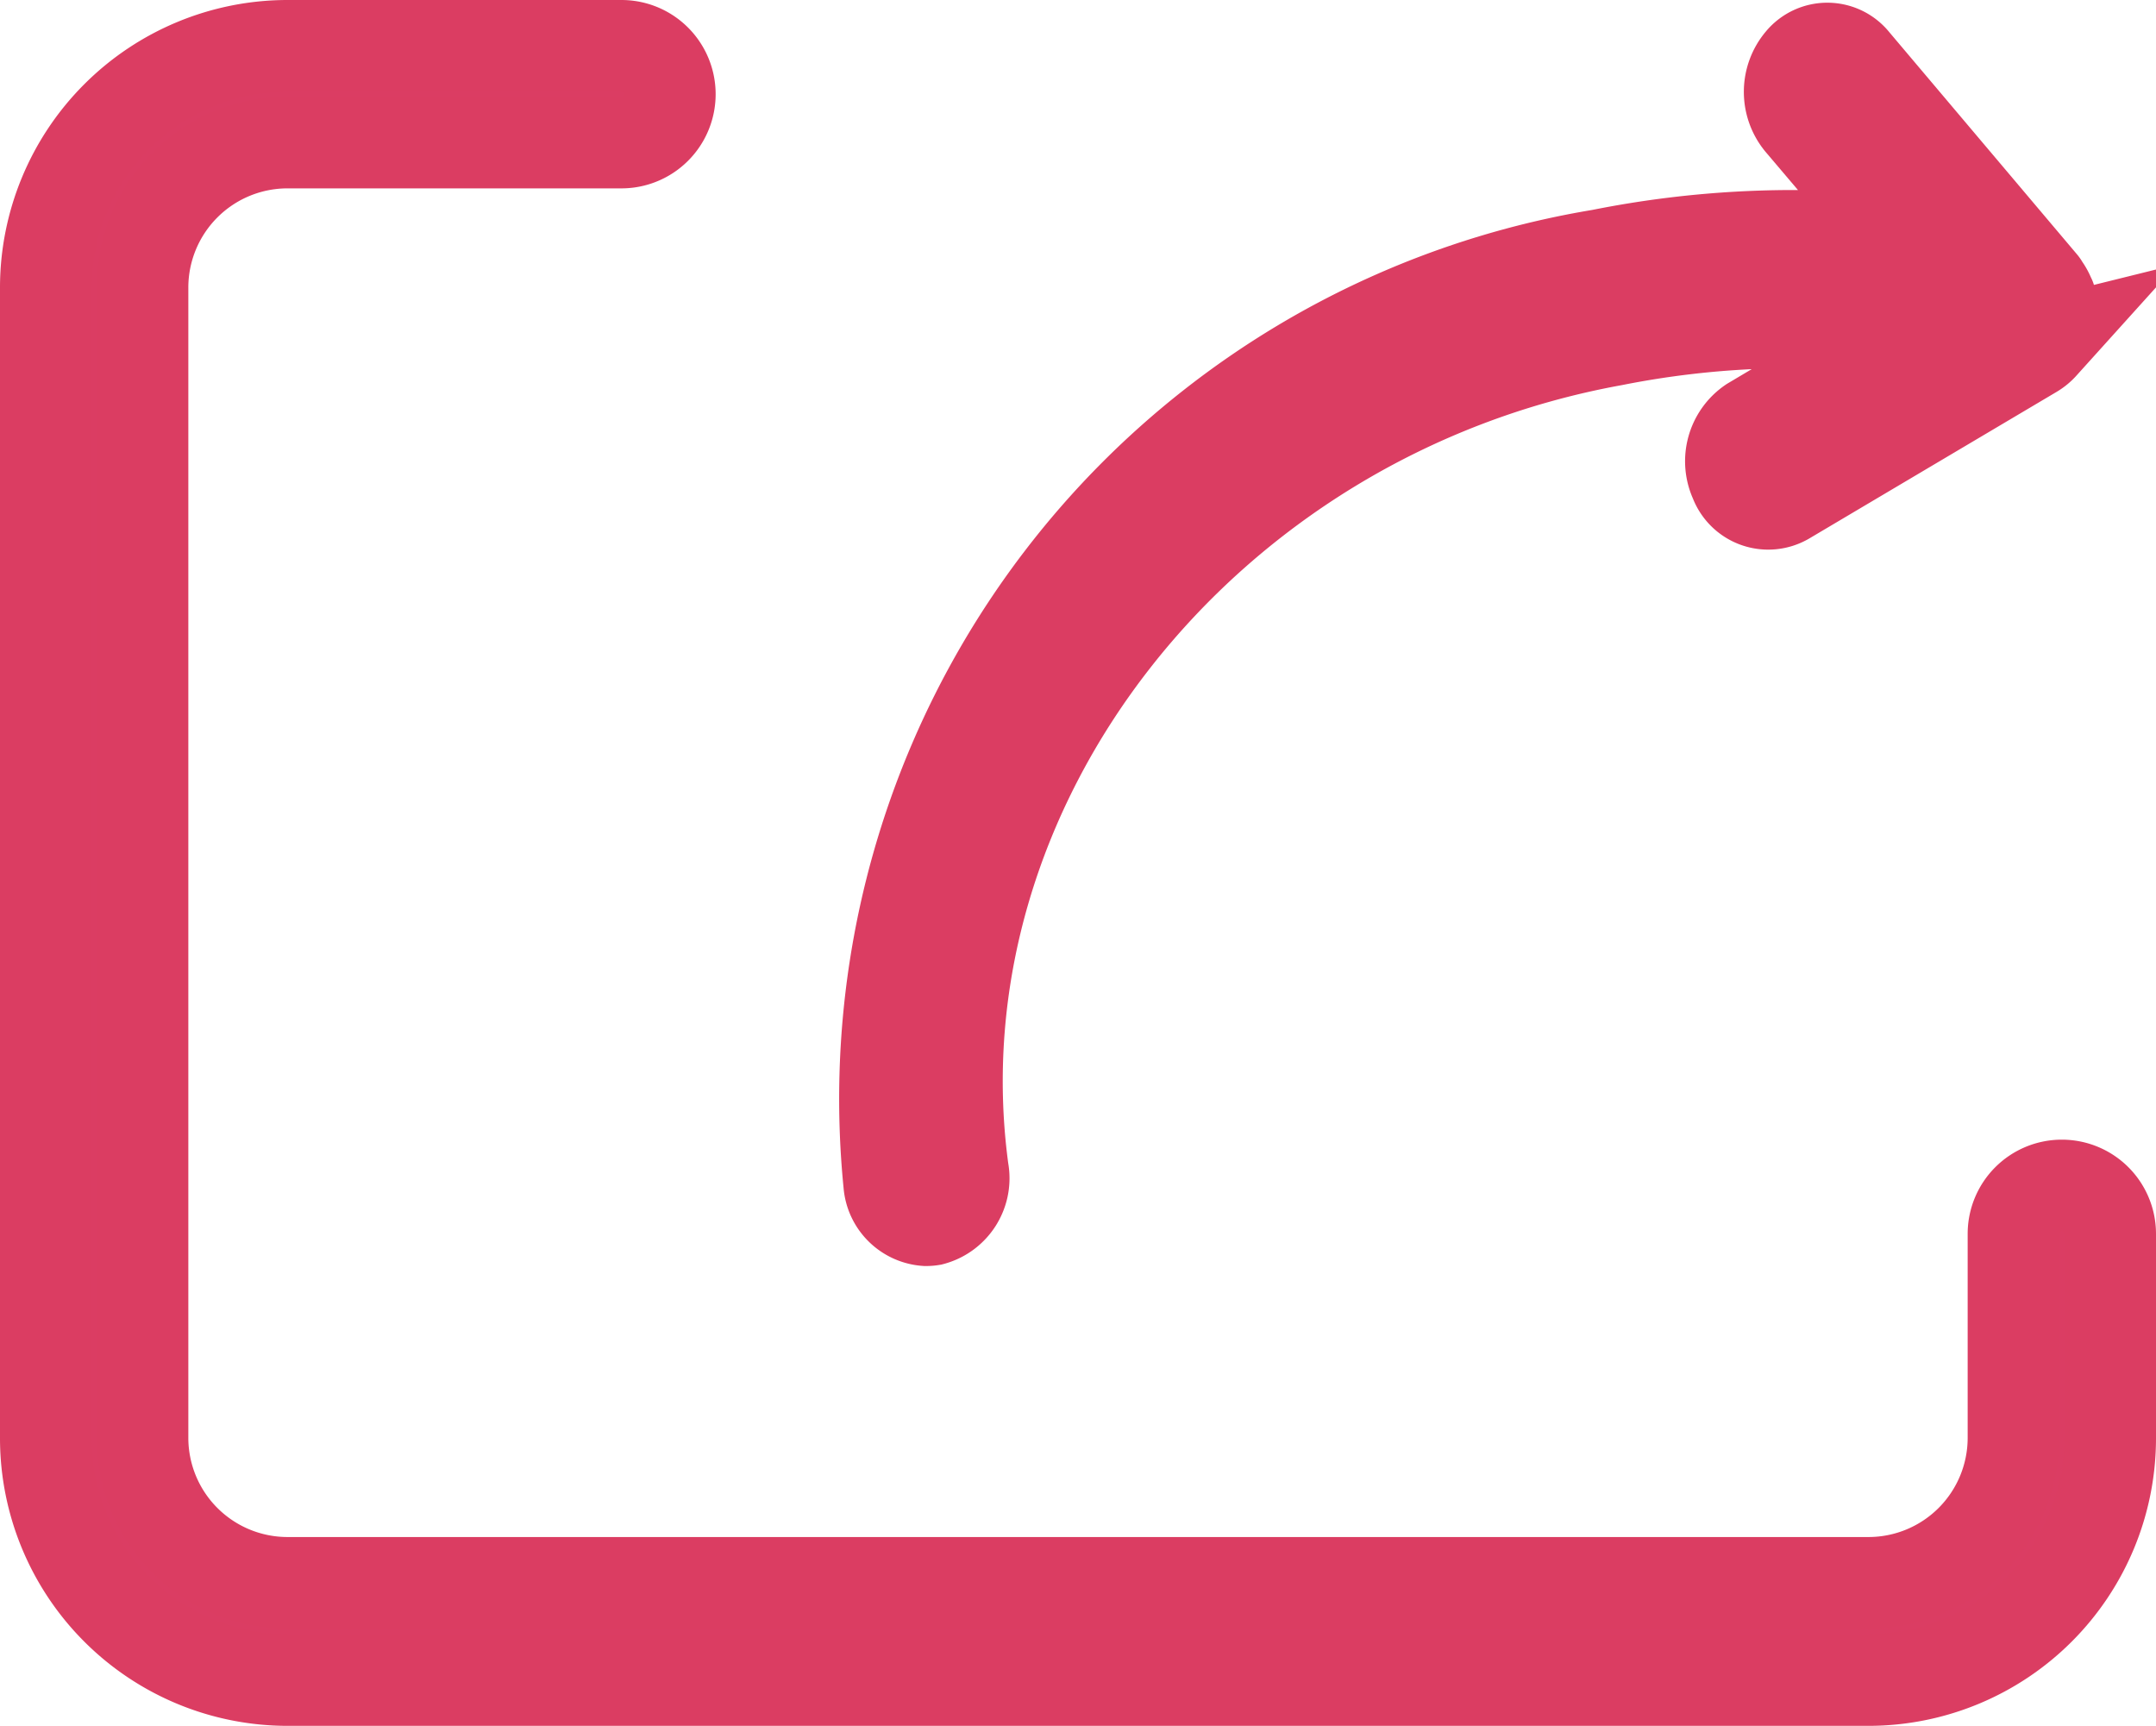 <svg xmlns="http://www.w3.org/2000/svg" width="23.514" height="18.819" viewBox="0 0 23.514 18.819">
  <g id="Grupo_24" data-name="Grupo 24" transform="translate(0.5 0.5)">
    <g id="share" transform="translate(9.122 0.031)">
      <path id="Trazado_1164" data-name="Trazado 1164" d="M12.649,3.231h0v0a.471.471,0,0,0,.08-.135.425.425,0,0,0,.015-.045.509.509,0,0,0,.021-.119.42.42,0,0,0,0-.045c0-.008,0-.015,0-.023a.519.519,0,0,0-.027-.137s0-.008-.006-.013a.487.487,0,0,0-.072-.129c0-.005-.006-.013-.01-.018L10.6.141A.372.372,0,0,0,10.02.134.522.522,0,0,0,10.014.8l1.109,1.307a10.7,10.7,0,0,0-3.289.143A9.325,9.325,0,0,0,.076,12.374a.431.431,0,0,0,.4.4.387.387,0,0,0,.064-.005.467.467,0,0,0,.34-.538C.312,8.049,3.488,3.99,7.974,3.177a10.054,10.054,0,0,1,3.216-.115L9.479,4.078a.508.508,0,0,0-.176.634.384.384,0,0,0,.55.2l2.7-1.6a.433.433,0,0,0,.1-.082Z" transform="translate(0 0)" fill="#db3d63" stroke="#db3d62" stroke-width="1"/>
    </g>
    <g id="share_1_" data-name="share (1)">
      <path id="Trazado_1166" data-name="Trazado 1166" d="M21.987,71.4a.527.527,0,0,0-.527.527v2.226a1.582,1.582,0,0,1-1.58,1.58H2.634a1.582,1.582,0,0,1-1.58-1.58V61.607a1.582,1.582,0,0,1,1.58-1.58H6.278a.527.527,0,0,0,0-1.054H2.634A2.637,2.637,0,0,0,0,61.607V74.158a2.637,2.637,0,0,0,2.634,2.634H19.88a2.637,2.637,0,0,0,2.634-2.634V71.931A.527.527,0,0,0,21.987,71.4Zm0,0" transform="translate(0 -58.973)" fill="#db3d63" stroke="#db3d62" stroke-width="1"/>
    </g>
  </g>
</svg>
